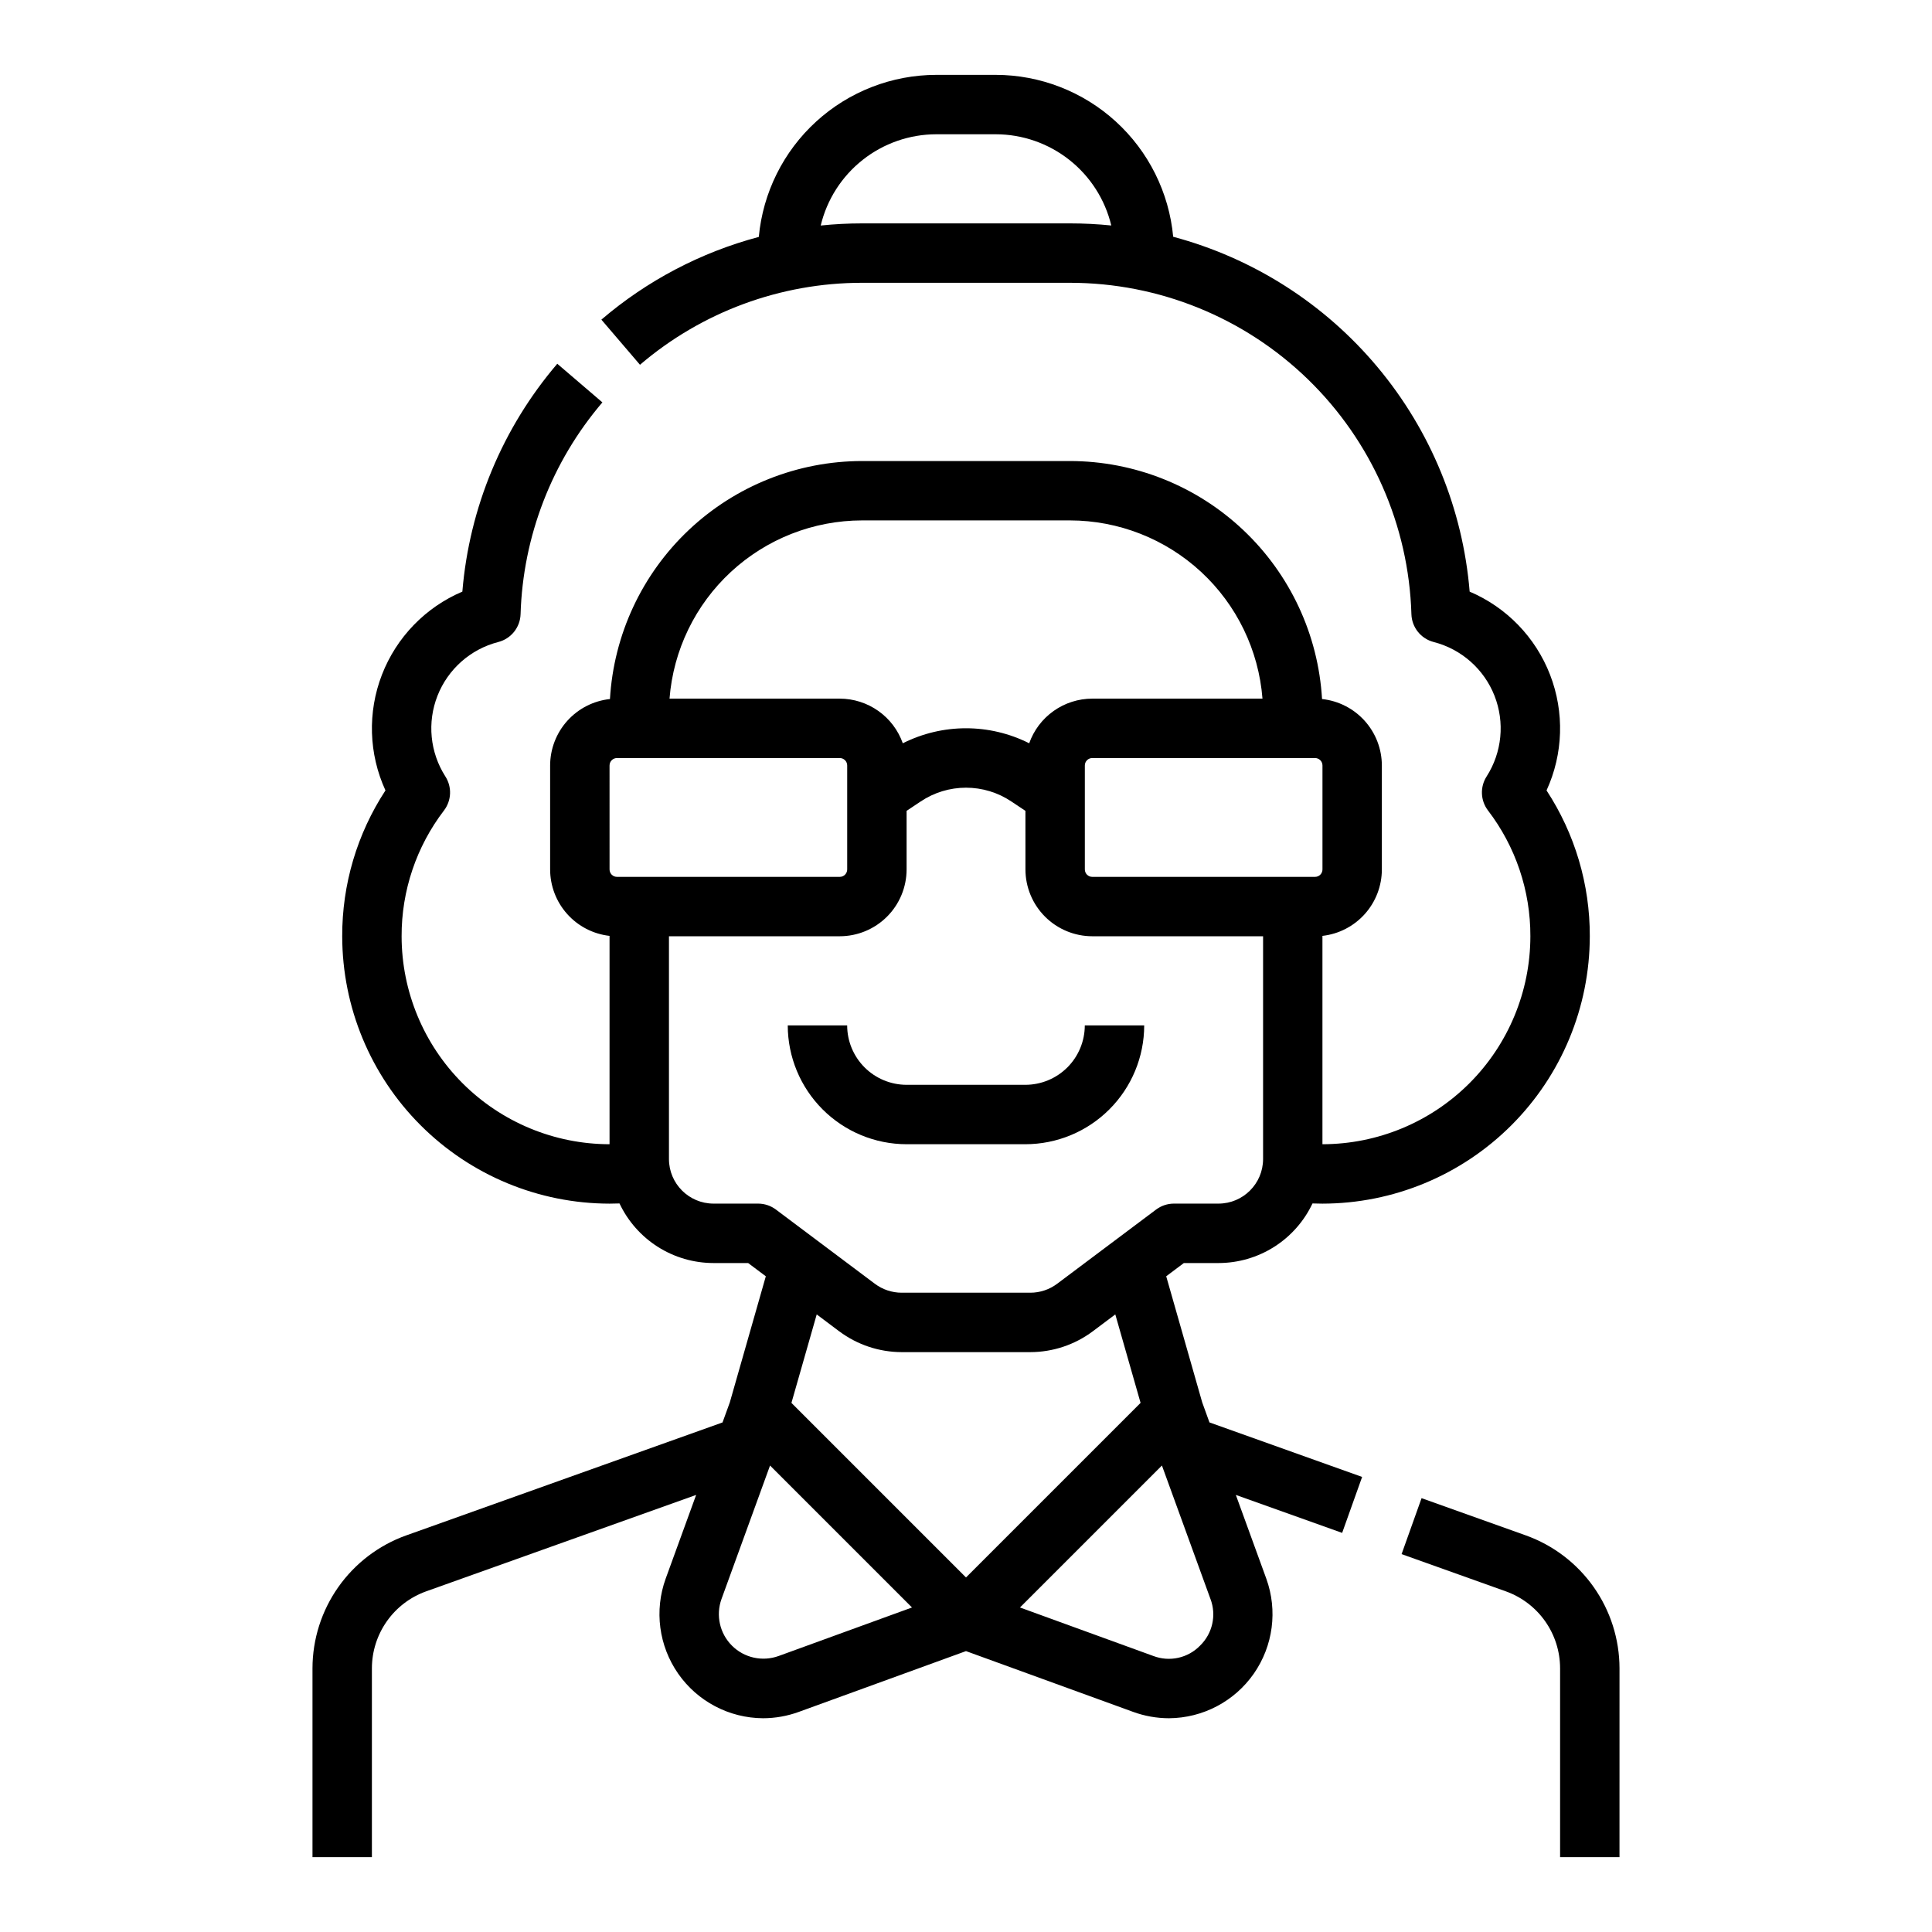 <?xml version="1.0" encoding="UTF-8"?>
<!-- Uploaded to: ICON Repo, www.svgrepo.com, Generator: ICON Repo Mixer Tools -->
<svg fill="#000000" width="800px" height="800px" version="1.1" viewBox="144 144 512 512" xmlns="http://www.w3.org/2000/svg">
 <g>
  <path d="m548.37 550.9-27.641-9.871-5.293 14.828 27.641 9.871c4.199 1.508 7.832 4.273 10.406 7.922 2.57 3.648 3.953 8.004 3.957 12.465v50.047h15.742l0.004-50.047c-0.012-7.707-2.402-15.227-6.844-21.527-4.441-6.305-10.715-11.082-17.973-13.688z"/>
  <path d="m384.25 447.23h31.488c8.348-0.008 16.352-3.328 22.254-9.234 5.906-5.902 9.227-13.906 9.234-22.254h-15.742c-0.008 4.176-1.668 8.176-4.617 11.129-2.953 2.949-6.953 4.609-11.129 4.617h-31.488c-4.172-0.008-8.176-1.668-11.125-4.617-2.953-2.953-4.613-6.953-4.617-11.129h-15.746c0.012 8.348 3.332 16.352 9.234 22.254 5.902 5.906 13.906 9.227 22.254 9.234z"/>
  <path d="m462.6 515.65-9.543-33.422 4.672-3.508h9.184c5.223-0.004 10.336-1.492 14.746-4.285 4.41-2.797 7.938-6.789 10.168-11.508 0.879 0.031 1.758 0.051 2.637 0.051 18.785-0.023 36.793-7.492 50.074-20.777 13.285-13.281 20.754-31.289 20.777-50.074 0.043-13.73-3.945-27.172-11.465-38.656 4.438-9.672 4.777-20.723 0.938-30.645-3.836-9.926-11.523-17.875-21.312-22.039-1.805-21.863-10.32-42.637-24.387-59.469-14.062-16.836-32.988-28.91-54.18-34.574-1.094-11.723-6.519-22.617-15.219-30.551s-20.043-12.34-31.816-12.355h-15.746c-11.777 0.016-23.129 4.426-31.828 12.371-8.699 7.941-14.121 18.844-15.207 30.574-15.371 4.09-29.633 11.582-41.719 21.926l10.234 11.961h-0.004c16.398-14.023 37.27-21.727 58.844-21.727h55.105c23.539 0 46.152 9.168 63.043 25.559 16.895 16.395 26.738 38.719 27.445 62.246 0.102 3.512 2.516 6.527 5.918 7.394 7.336 1.891 13.32 7.184 16.098 14.23 2.773 7.051 2 15.004-2.082 21.387-1.789 2.785-1.645 6.387 0.359 9.02 7.324 9.57 11.273 21.297 11.234 33.348-0.016 14.609-5.828 28.617-16.156 38.949-10.332 10.328-24.336 16.141-38.949 16.156v-55.215c4.328-0.488 8.324-2.551 11.23-5.797 2.902-3.25 4.512-7.449 4.516-11.805v-27.551c-0.008-4.375-1.629-8.594-4.555-11.844-2.926-3.25-6.949-5.305-11.297-5.769-1-17.047-8.473-33.07-20.891-44.793-12.414-11.723-28.84-18.262-45.914-18.281h-55.105c-17.074 0.02-33.5 6.559-45.914 18.281-12.418 11.723-19.887 27.746-20.887 44.793-4.352 0.465-8.375 2.519-11.301 5.769s-4.547 7.469-4.555 11.844v27.551c0.008 4.356 1.613 8.555 4.519 11.805 2.902 3.246 6.898 5.309 11.227 5.797v55.215c-14.609-0.016-28.617-5.828-38.949-16.156-10.328-10.332-16.141-24.34-16.156-38.949-0.039-12.051 3.91-23.777 11.234-33.348 2.004-2.633 2.148-6.234 0.359-9.02-4.082-6.383-4.856-14.336-2.078-21.387 2.773-7.047 8.758-12.34 16.094-14.23 3.402-0.867 5.816-3.883 5.918-7.394 0.633-20.625 8.281-40.418 21.684-56.113l-11.957-10.238c-14.512 16.992-23.312 38.117-25.156 60.387-9.789 4.168-17.477 12.117-21.316 22.039-3.84 9.922-3.5 20.977 0.938 30.648-7.519 11.484-11.504 24.926-11.461 38.656 0.02 18.785 7.492 36.793 20.773 50.074 13.281 13.285 31.289 20.754 50.074 20.777 0.879 0 1.758-0.016 2.637-0.051 2.234 4.719 5.758 8.711 10.168 11.508 4.41 2.793 9.523 4.281 14.746 4.285h9.184l4.68 3.512-9.543 33.422-1.93 5.309-83.836 29.941-0.004-0.004c-7.258 2.606-13.535 7.383-17.977 13.684-4.445 6.305-6.836 13.82-6.848 21.531v50.047h15.746v-50.047c0.004-4.461 1.391-8.816 3.961-12.465 2.57-3.648 6.203-6.414 10.406-7.922l71.559-25.559-8.07 22.18c-3.055 8.434-1.82 17.824 3.305 25.184 5.129 7.359 13.512 11.766 22.48 11.82 3.25-0.004 6.473-0.578 9.527-1.695l44.273-16.098 44.27 16.098c3.051 1.117 6.273 1.691 9.52 1.695 8.973-0.055 17.355-4.461 22.484-11.82 5.125-7.359 6.359-16.75 3.305-25.184l-8.07-22.18 28.176 10.062 5.293-14.828-40.457-14.449zm-90.152-312.45c-3.656 0-7.312 0.188-10.949 0.566 1.648-6.883 5.57-13.012 11.125-17.398 5.555-4.387 12.426-6.777 19.504-6.785h15.746c7.078 0.008 13.945 2.398 19.5 6.781 5.555 4.383 9.477 10.508 11.129 17.391-3.637-0.371-7.293-0.555-10.949-0.555zm122.02 171.21c0 0.523-0.207 1.023-0.574 1.391-0.371 0.371-0.871 0.578-1.391 0.578h-59.043c-1.086 0-1.965-0.883-1.965-1.969v-27.551c0-1.086 0.879-1.969 1.965-1.969h59.043c0.52 0 1.02 0.207 1.391 0.578 0.367 0.367 0.574 0.867 0.574 1.391zm-122.02-92.496h55.105c12.887 0.016 25.289 4.887 34.746 13.641 9.457 8.75 15.266 20.746 16.273 33.59h-45.117c-3.664 0.008-7.238 1.145-10.23 3.266-2.992 2.117-5.254 5.109-6.477 8.566-10.535-5.305-22.961-5.305-33.496 0-1.223-3.457-3.484-6.449-6.477-8.566-2.992-2.121-6.566-3.258-10.23-3.266h-45.113c1.004-12.844 6.816-24.84 16.27-33.59 9.457-8.754 21.863-13.625 34.746-13.641zm-66.914 64.945h0.004c0-1.086 0.879-1.969 1.969-1.969h59.039c0.52 0 1.023 0.207 1.391 0.578 0.371 0.367 0.578 0.867 0.578 1.391v27.551c0 0.523-0.207 1.023-0.578 1.391-0.367 0.371-0.871 0.578-1.391 0.578h-59.039c-1.09 0-1.969-0.883-1.969-1.969zm27.551 116.11h0.004c-6.519-0.008-11.801-5.293-11.809-11.809v-59.043h45.266c4.695-0.004 9.195-1.871 12.52-5.191 3.32-3.32 5.188-7.824 5.191-12.52v-15.52l3.738-2.492c3.555-2.379 7.734-3.648 12.008-3.648 4.277 0 8.457 1.27 12.008 3.648l3.738 2.492 0.004 15.52c0.004 4.695 1.871 9.199 5.191 12.52 3.32 3.32 7.824 5.188 12.52 5.191h45.266v59.043c-0.008 6.516-5.293 11.801-11.809 11.809h-11.816c-1.703 0-3.359 0.551-4.723 1.574l-26.242 19.68c-2.043 1.527-4.531 2.356-7.082 2.359h-34.113c-2.551-0.004-5.039-0.832-7.082-2.359l-26.242-19.68c-1.363-1.023-3.019-1.574-4.723-1.574zm33.324 33.852 0.004-0.004c4.777 3.566 10.574 5.5 16.531 5.512h34.113c5.961-0.012 11.758-1.945 16.531-5.512l5.977-4.484 6.699 23.445-46.262 46.266-46.262-46.262 6.699-23.445zm-16.062 86.035 0.008-0.004c-4.312 1.57-9.145 0.5-12.387-2.746-3.246-3.242-4.316-8.074-2.75-12.383l12.852-35.344 37.621 37.621zm111.68-2.746 0.008-0.004c-3.211 3.305-8.078 4.383-12.387 2.746l-35.344-12.852 37.621-37.621 12.852 35.344h0.004c1.637 4.305 0.555 9.172-2.75 12.383z"/>
 </g>
</svg>